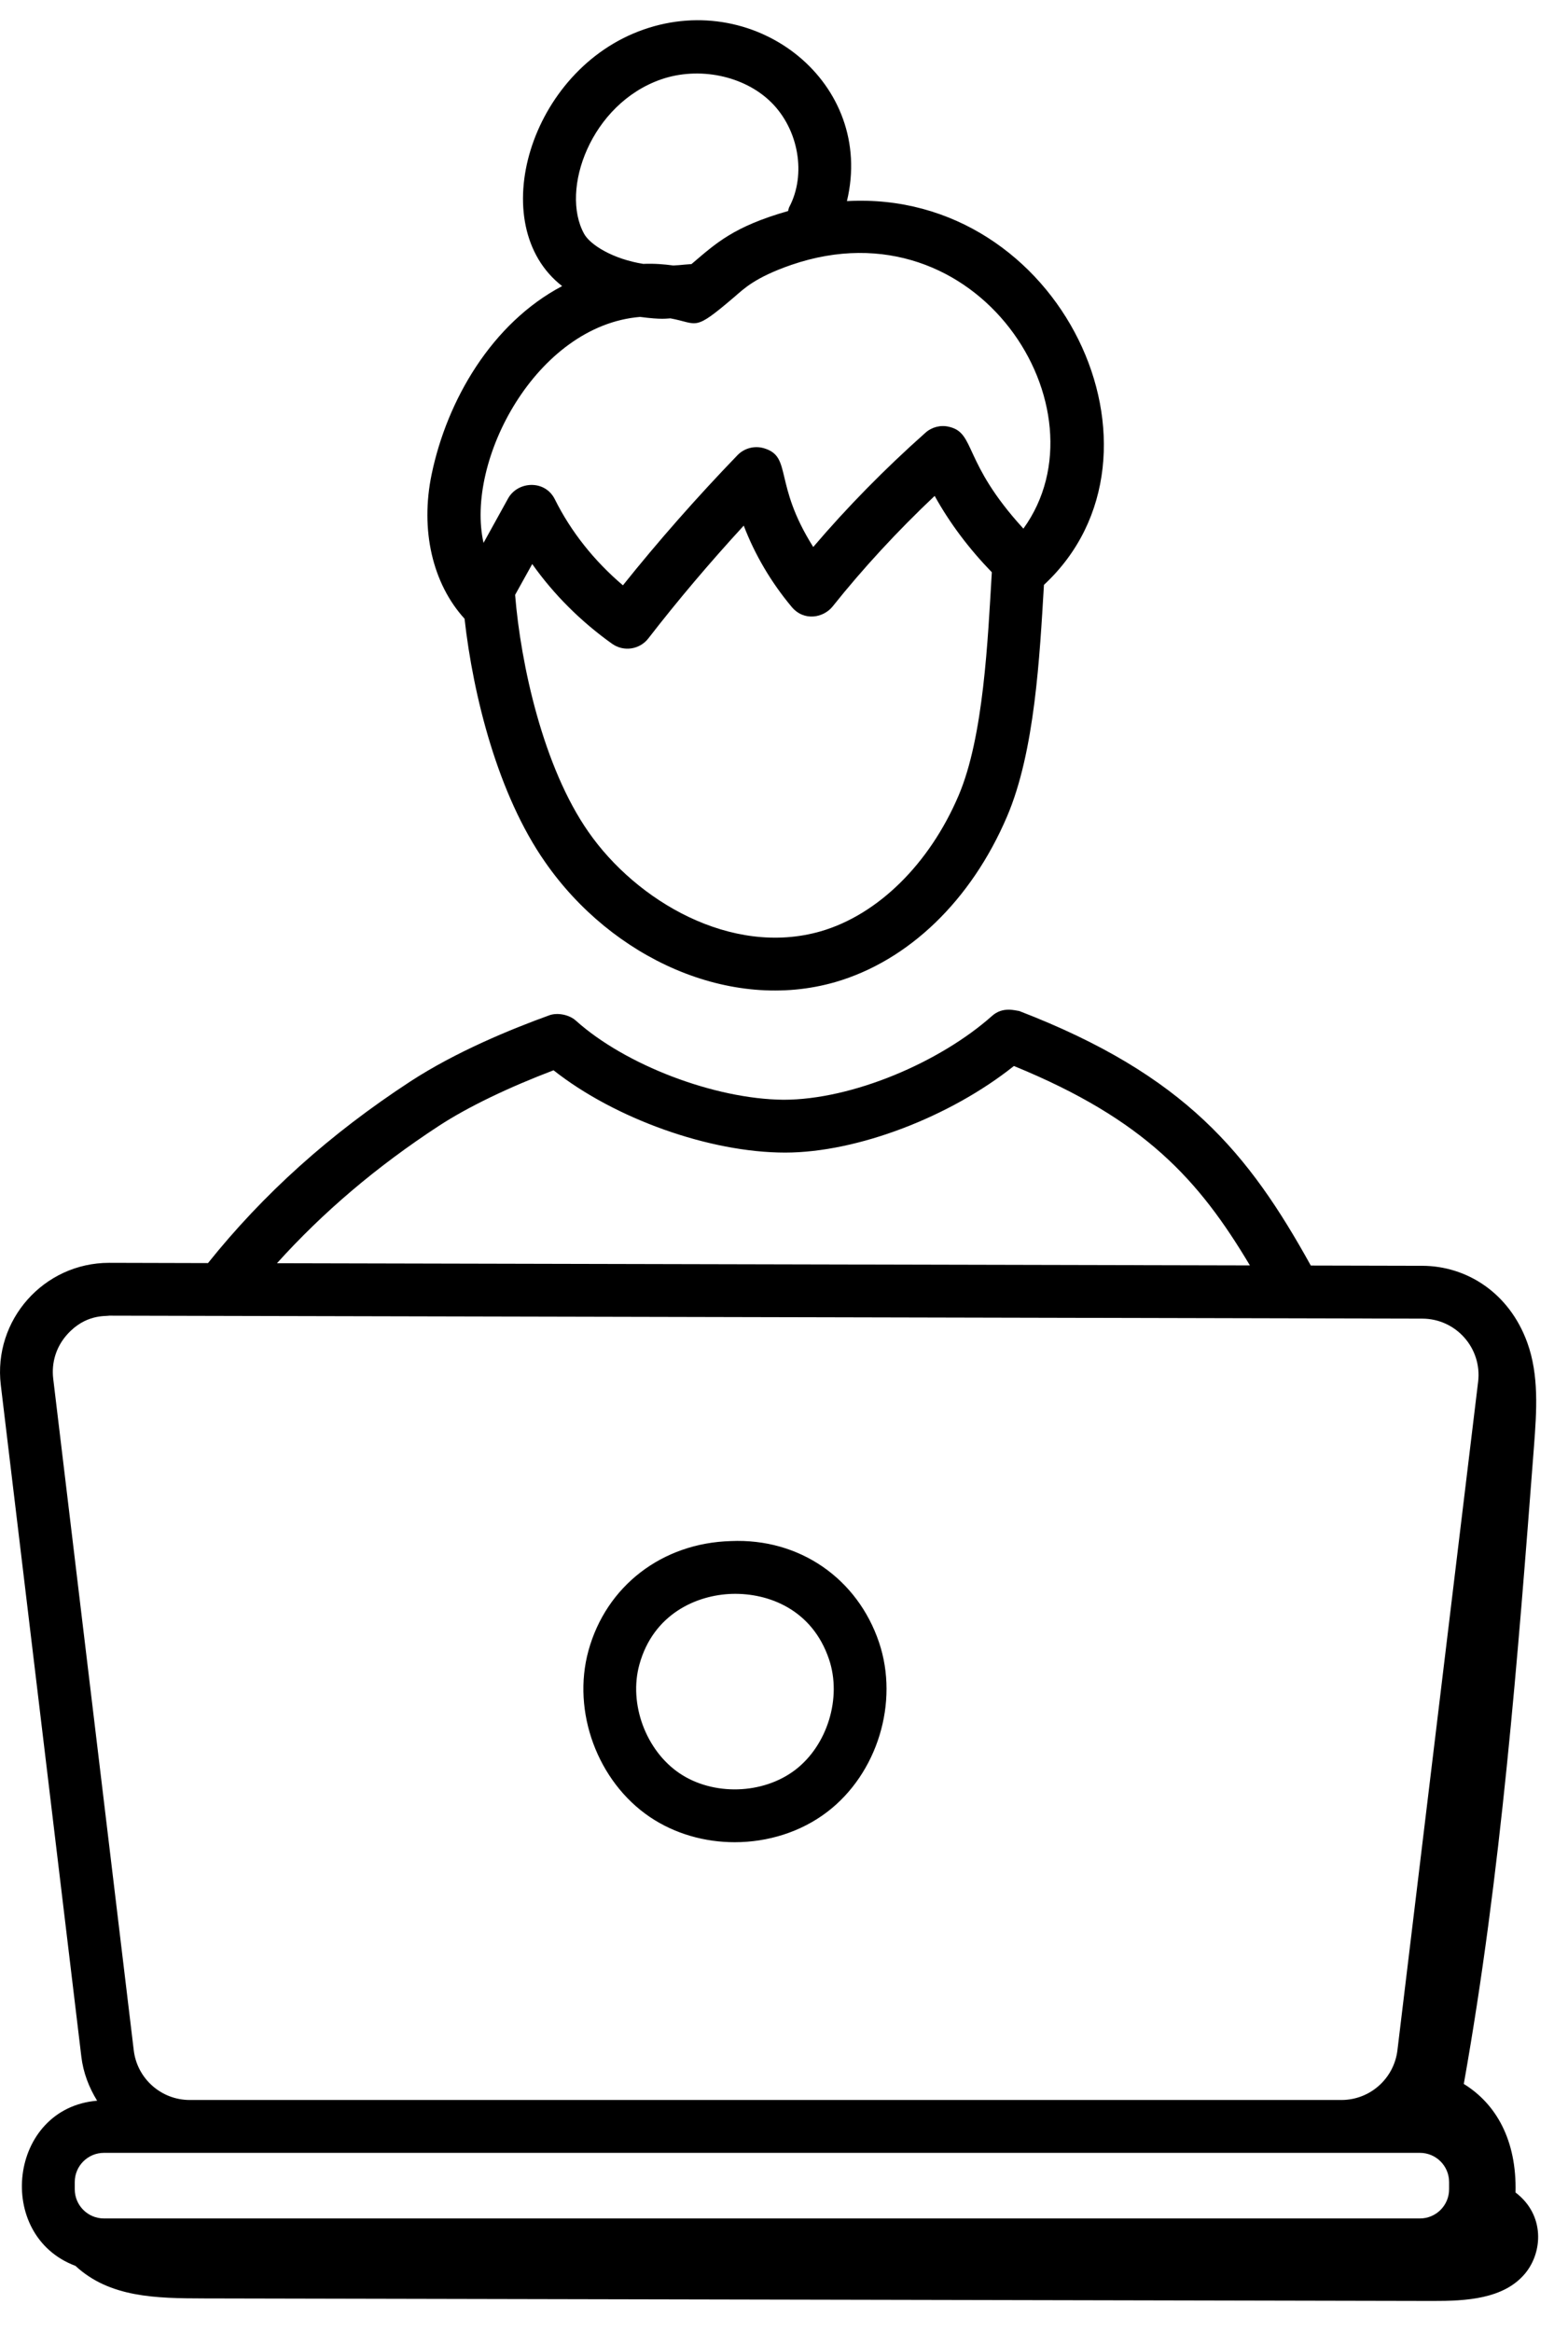 <svg width="37" height="55" viewBox="0 0 37 55" fill="none" xmlns="http://www.w3.org/2000/svg">
<path d="M10.185 11.187C9.913 12.497 10.205 13.762 10.962 14.592C11.166 16.415 11.75 18.741 12.864 20.332C14.44 22.601 17.232 23.878 19.714 23.16C21.442 22.657 22.918 21.234 23.763 19.256C24.42 17.722 24.533 15.479 24.634 13.793C27.951 10.716 25.037 4.462 19.985 4.743C20.65 1.969 17.872 -0.242 15.189 0.696C12.493 1.634 11.413 5.312 13.265 6.747C11.606 7.622 10.549 9.436 10.185 11.187ZM22.618 18.766C21.93 20.376 20.715 21.572 19.368 21.963C17.259 22.571 15.016 21.246 13.886 19.62C12.817 18.093 12.287 15.664 12.155 14.029C12.29 13.787 12.424 13.544 12.559 13.302C13.064 14.016 13.703 14.655 14.444 15.183C14.716 15.376 15.093 15.321 15.298 15.057C15.995 14.157 16.75 13.266 17.55 12.396C17.812 13.08 18.194 13.731 18.682 14.314C18.974 14.662 19.434 14.569 19.647 14.303C20.367 13.401 21.175 12.526 22.055 11.695C22.413 12.341 22.868 12.943 23.404 13.496C23.309 15.08 23.213 17.375 22.618 18.766ZM15.598 1.873C16.49 1.563 17.559 1.783 18.195 2.41C18.846 3.051 19.031 4.114 18.624 4.883C18.608 4.913 18.607 4.946 18.596 4.977C17.309 5.344 16.897 5.735 16.317 6.228C16.006 6.25 16.132 6.248 15.886 6.261C15.668 6.232 15.44 6.213 15.188 6.223L15.188 6.225C14.453 6.109 13.924 5.77 13.783 5.514C13.211 4.476 13.944 2.449 15.598 1.873ZM15.104 7.474C15.621 7.543 15.736 7.51 15.82 7.508C16.49 7.632 16.354 7.834 17.33 7.002C17.547 6.817 17.806 6.546 18.676 6.246C23.07 4.741 26.185 9.654 24.149 12.467C22.699 10.883 23.031 10.21 22.389 10.064C22.194 10.018 21.987 10.072 21.837 10.206C20.877 11.059 19.989 11.963 19.19 12.9C18.242 11.398 18.701 10.773 18.03 10.572C17.809 10.505 17.564 10.567 17.402 10.735C16.441 11.731 15.534 12.761 14.699 13.804C14.02 13.228 13.471 12.536 13.094 11.778C12.862 11.307 12.217 11.346 11.99 11.754C11.797 12.106 11.603 12.454 11.41 12.803C10.972 10.867 12.655 7.676 15.104 7.474Z" fill="black"/>
<path d="M1.78 53.437C2.587 54.184 3.669 54.203 4.819 54.205C14.482 54.225 24.145 54.245 33.808 54.265C34.59 54.267 35.48 54.221 35.983 53.623C36.41 53.115 36.456 52.232 35.762 51.707C35.792 50.475 35.304 49.616 34.541 49.147C35.425 44.177 35.812 39.134 36.198 34.101C36.26 33.281 36.319 32.432 36.038 31.66C35.612 30.488 34.611 29.856 33.564 29.852L30.931 29.846C29.465 27.203 27.972 25.354 24.05 23.843C23.956 23.833 23.663 23.732 23.409 23.959C22.18 25.052 20.112 25.936 18.49 25.936C16.864 25.922 14.755 25.119 13.586 24.068C13.434 23.931 13.157 23.874 12.963 23.944C12.056 24.271 10.751 24.808 9.684 25.504C7.771 26.753 6.211 28.162 4.908 29.788C4.142 29.786 3.909 29.785 2.576 29.782C1.035 29.782 -0.165 31.13 0.019 32.665L1.919 48.5C1.964 48.883 2.101 49.232 2.292 49.542C0.201 49.717 -0.136 52.721 1.78 53.437ZM10.364 26.547C11.049 26.101 12.001 25.645 13.062 25.241C14.507 26.382 16.744 27.182 18.526 27.182C20.227 27.182 22.421 26.339 23.925 25.14C27.018 26.404 28.294 27.831 29.494 29.843L6.536 29.791C7.619 28.591 8.876 27.519 10.364 26.547ZM1.256 32.517C1.21 32.133 1.326 31.762 1.583 31.474C2.018 30.986 2.492 31.047 2.58 31.028C12.029 31.05 24.754 31.078 33.562 31.098C34.359 31.1 34.975 31.796 34.879 32.588L32.975 48.353C32.894 49.021 32.327 49.525 31.654 49.525H4.476C3.804 49.525 3.235 49.021 3.156 48.352L1.256 32.517ZM1.764 51.46C1.764 51.08 2.073 50.772 2.452 50.772H33.506C33.886 50.772 34.194 51.08 34.194 51.46V51.631C34.194 52.011 33.886 52.319 33.506 52.319H2.452C2.073 52.319 1.764 52.011 1.764 51.631V51.46Z" fill="black"/>
<path d="M15.336 42.852C15.925 43.249 16.631 43.446 17.337 43.446C18.117 43.446 18.896 43.207 19.518 42.733C20.705 41.828 21.22 40.146 20.742 38.732C20.237 37.235 18.873 36.271 17.243 36.344C15.623 36.39 14.305 37.404 13.886 38.928C13.49 40.366 14.1 42.017 15.336 42.852ZM15.087 39.258C15.415 38.065 16.434 37.614 17.278 37.589C18.137 37.567 19.166 37.958 19.562 39.131C19.869 40.039 19.525 41.161 18.763 41.742C18.001 42.322 16.827 42.355 16.034 41.82C15.24 41.283 14.832 40.182 15.087 39.258Z" fill="black"/>
</svg>

